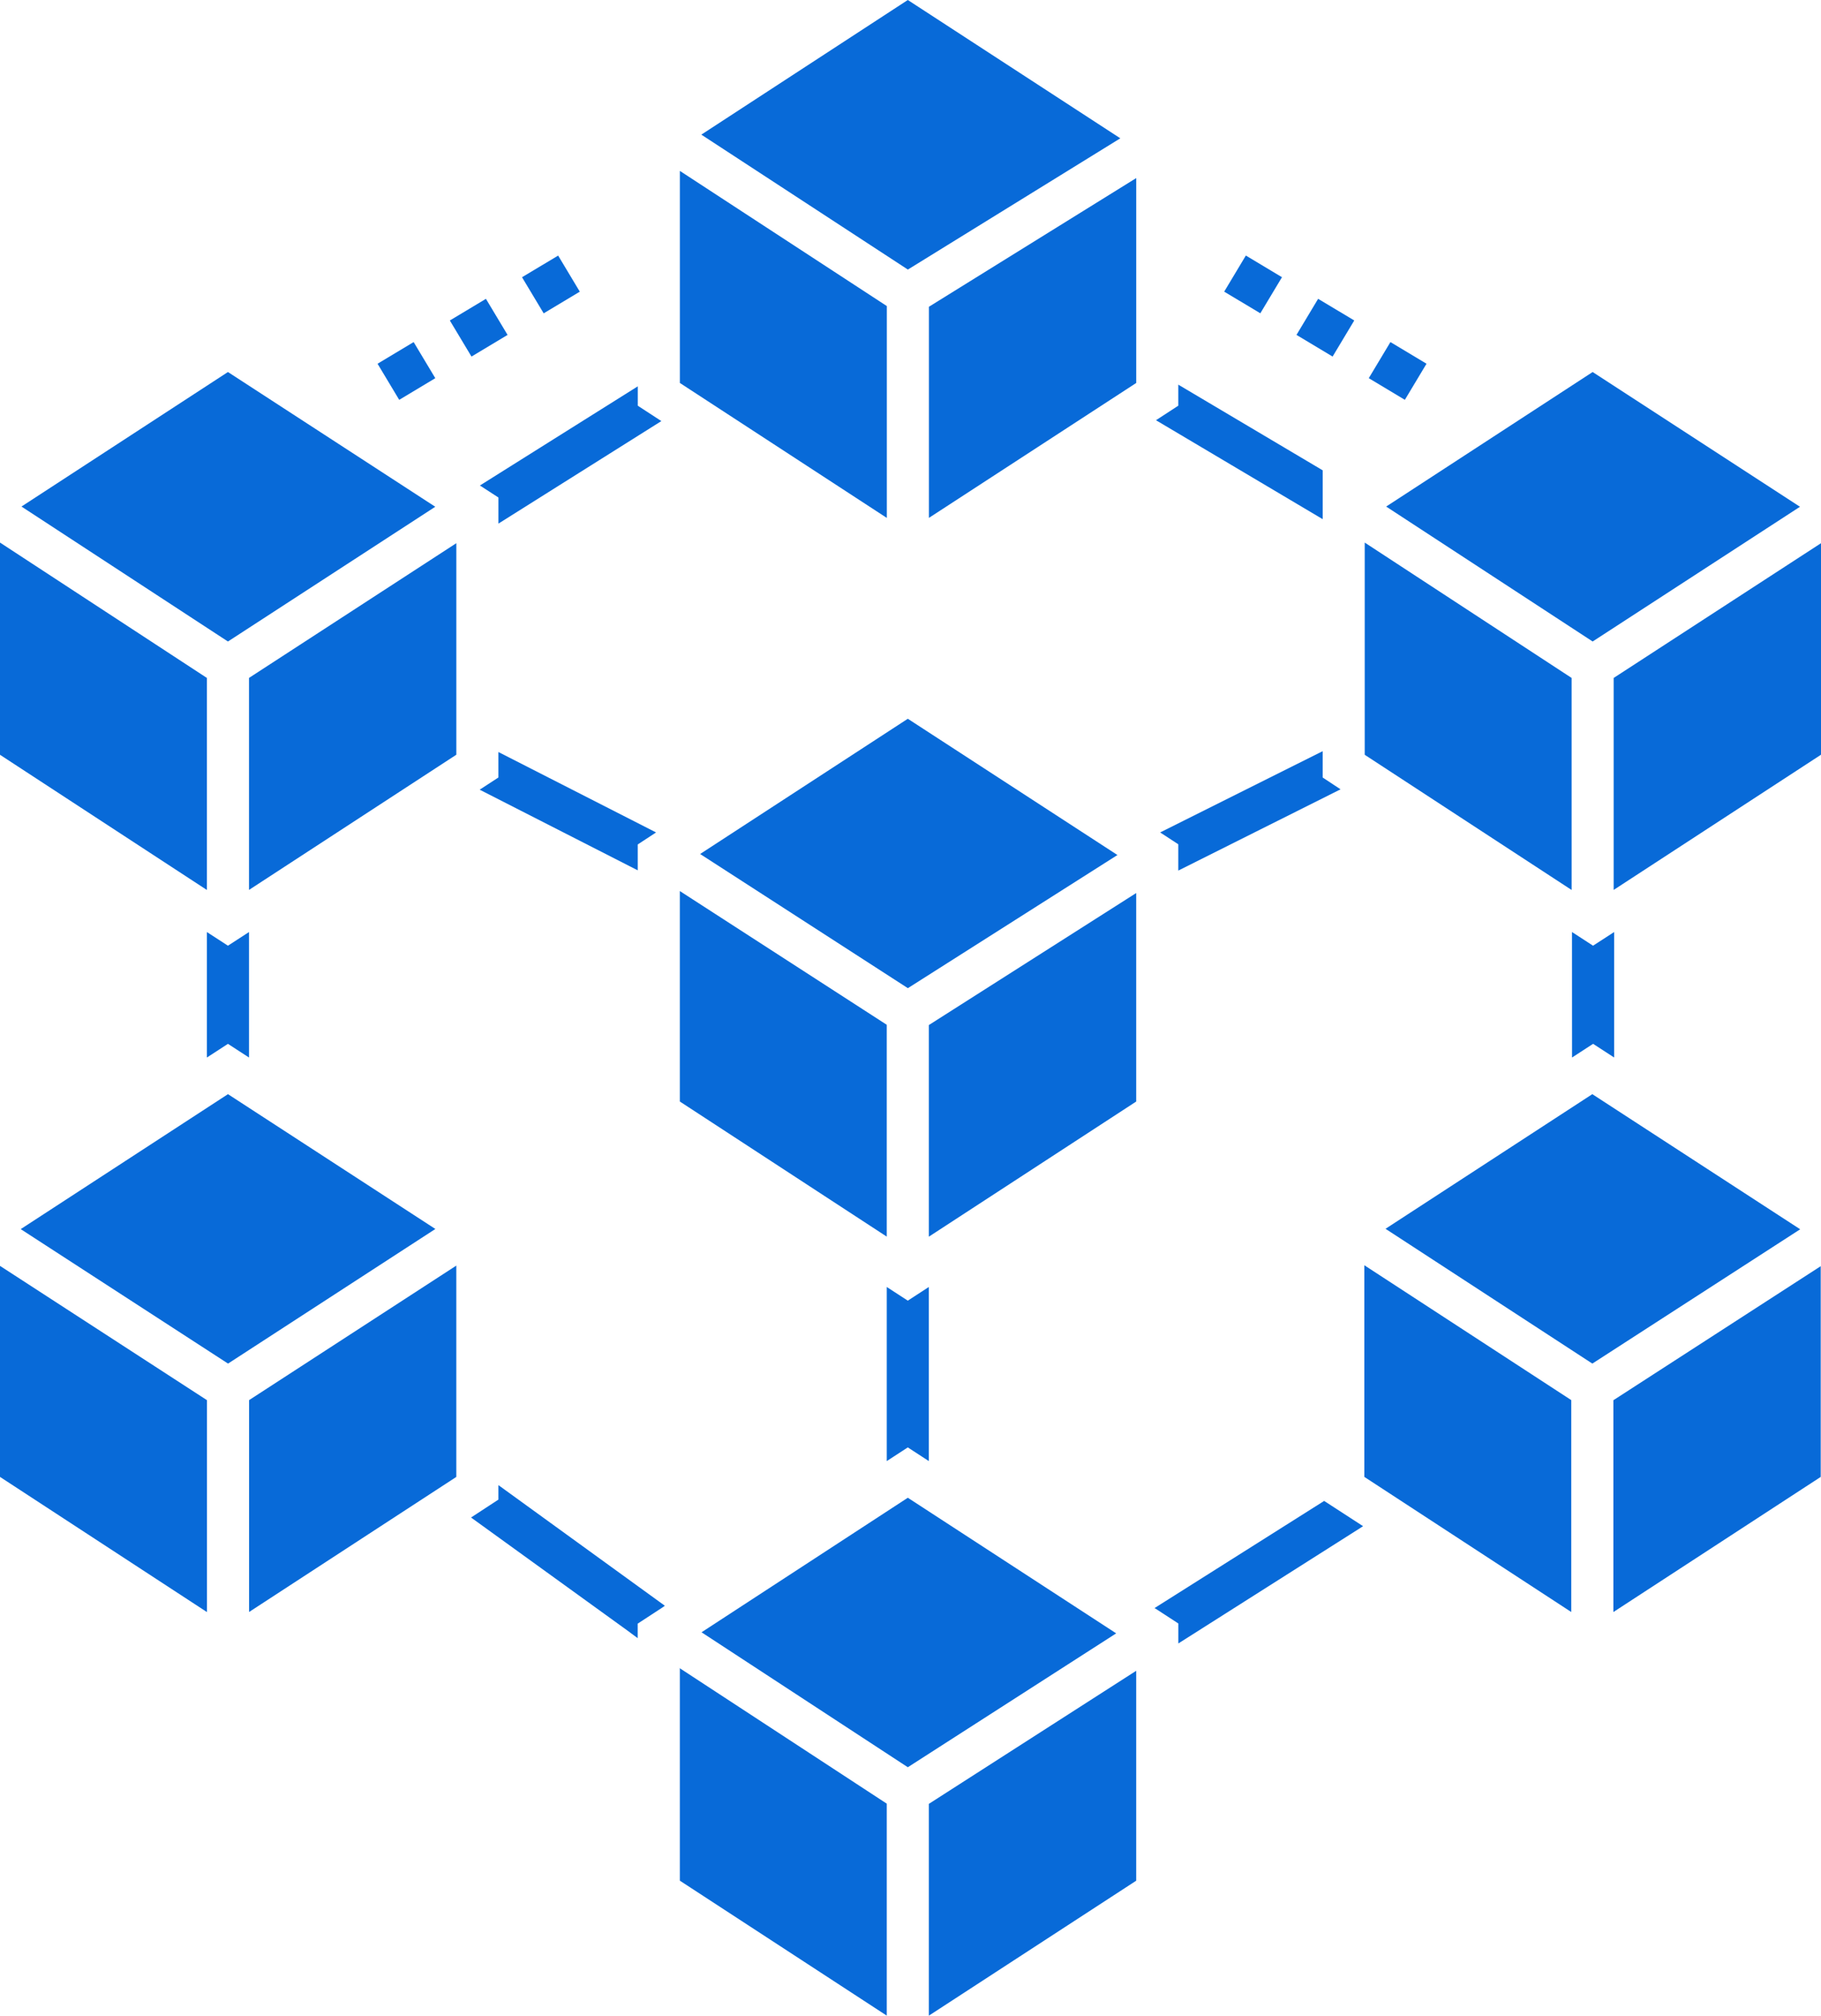 <svg id="Group-1" xmlns="http://www.w3.org/2000/svg" width="277.543" height="307.133" viewBox="0 0 277.543 307.133">
  <path id="Path_24" data-name="Path 24" d="M135.152,196.1v26.531l3.208-2.086,3.206,2.086V196.1l-3.206,2.085Z" fill="#086ad8"/>
  <path id="Path_25" data-name="Path 25" d="M103.618,254.249l-.226-.145.226.161v32.3l31.535,20.564v-32.3L103.618,254.2Z" fill="#086ad8"/>
  <path id="Path_26" data-name="Path 26" d="M138.363,228.217l-31.439,20.5,31.439,20.563,31.758-20.4Z" fill="#086ad8"/>
  <path id="Path_27" data-name="Path 27" d="M141.569,307.133l31.6-20.563V254.585l-31.6,20.276Z" fill="#086ad8"/>
  <path id="Path_28" data-name="Path 28" d="M31.534,103.3,0,82.673v32.336l31.533,20.6Z" fill="#086ad8"/>
  <path id="Path_29" data-name="Path 29" d="M66.341,77.217l-31.6-20.531L3.273,77.184,34.742,97.748Z" fill="#086ad8"/>
  <path id="Path_30" data-name="Path 30" d="M37.951,135.6l31.6-20.6V82.767l-31.6,20.53Z" fill="#086ad8"/>
  <path id="Path_31" data-name="Path 31" d="M207.943,225.04l31.537,20.589V213.34l-31.537-20.55Z" fill="#086ad8"/>
  <path id="Path_32" data-name="Path 32" d="M245.9,245.632l31.6-20.59v-32.11l-31.6,20.424Z" fill="#086ad8"/>
  <path id="Path_33" data-name="Path 33" d="M242.688,166.721l-31.517,20.515,31.521,20.538,31.68-20.465Z" fill="#086ad8"/>
  <path id="Path_34" data-name="Path 34" d="M138.363,109.52l-31.656,20.607,31.664,20.443,31.941-20.289Z" fill="#086ad8"/>
  <path id="Path_35" data-name="Path 35" d="M141.569,188.436l31.6-20.59v-31.77l-31.6,20.114Z" fill="#086ad8"/>
  <path id="Path_36" data-name="Path 36" d="M135.152,156.15l-31.535-20.377v32.07l31.535,20.585Z" fill="#086ad8"/>
  <path id="Path_37" data-name="Path 37" d="M141.58,78.912l31.592-20.557V27.136L141.58,46.742Z" fill="#086ad8"/>
  <path id="Path_38" data-name="Path 38" d="M170.75,21.074,138.362,0,106.891,20.515l31.48,20.559Z" fill="#086ad8"/>
  <path id="Path_39" data-name="Path 39" d="M135.163,46.636,103.621,26.041V58.353l31.542,20.564Z" fill="#086ad8"/>
  <path id="Path_40" data-name="Path 40" d="M34.745,166.721,3.157,187.285l31.6,20.489,31.6-20.511Z" fill="#086ad8"/>
  <path id="Path_41" data-name="Path 41" d="M0,225.04l31.546,20.6V213.349L0,192.886Z" fill="#086ad8"/>
  <path id="Path_42" data-name="Path 42" d="M37.962,245.626l31.586-20.583v-32.2l-31.586,20.5Z" fill="#086ad8"/>
  <path id="Path_43" data-name="Path 43" d="M31.534,142.019v19.119l3.208-2.083,3.208,2.083V142.019L34.742,144.1Z" fill="#086ad8"/>
  <path id="Path_44" data-name="Path 44" d="M239.6,161.135l3.208-2.083,3.209,2.083V142.017L242.8,144.1l-3.208-2.085Z" fill="#086ad8"/>
  <path id="Path_45" data-name="Path 45" d="M201.594,71.665,179.585,58.61v3.206l-3.4,2.215,25.408,15.076Z" fill="#086ad8"/>
  <path id="Path_46" data-name="Path 46" d="M73.145,73.978l2.822,1.829v3.978L100.8,64.162,97.206,61.82V58.868c-.325.2-25.673,16.121-24.061,15.11Z" fill="#086ad8"/>
  <path id="Path_47" data-name="Path 47" d="M207.315,232.826c-.023.013-.027.018,0,0Z" fill="#086ad8"/>
  <path id="Path_48" data-name="Path 48" d="M207.752,232.551l-5.934-3.849-25.857,16.329.129.064,3.5,2.278v3.049c21.386-13.568,26.826-17.02,27.925-17.718-.042.027-.081.053-.116.073.07-.046.182-.117.355-.226l-.013.009a.021.021,0,0,1,.013-.009Z" fill="#086ad8"/>
  <path id="Path_49" data-name="Path 49" d="M207.752,232.552c.011-.008.013-.008,0,0Z" fill="#086ad8"/>
  <path id="Path_50" data-name="Path 50" d="M207.393,232.776l-.077.048C207.332,232.813,207.358,232.8,207.393,232.776Z" fill="#086ad8"/>
  <path id="Path_51" data-name="Path 51" d="M75.963,228.5l-4.171,2.728,23.8,17.2,1.6,1.186V247.4l3.881-2.535.257-.193L75.963,226.291Z" fill="#086ad8"/>
  <path id="Path_52" data-name="Path 52" d="M74.06,45.533l3.3,5.5-5.5,3.3-3.3-5.5Z" fill="#086ad8"/>
  <path id="Path_53" data-name="Path 53" d="M63.045,52.125l3.3,5.5-5.5,3.3-3.3-5.5Z" fill="#086ad8"/>
  <path id="Path_54" data-name="Path 54" d="M85.069,38.943l3.3,5.5-5.506,3.3-3.3-5.5Z" fill="#086ad8"/>
  <path id="Path_55" data-name="Path 55" d="M200.9,45.531l5.505,3.3-3.3,5.5-5.505-3.3Z" fill="#086ad8"/>
  <path id="Path_56" data-name="Path 56" d="M211.918,52.123l5.5,3.3-3.3,5.5-5.5-3.3Z" fill="#086ad8"/>
  <path id="Path_57" data-name="Path 57" d="M189.883,38.938l5.506,3.3-3.3,5.5-5.506-3.3Z" fill="#086ad8"/>
  <path id="Path_58" data-name="Path 58" d="M204.316,120.271l-2.725-1.8v-4.011c-.579.289-25.1,12.548-24.766,12.384l2.759,1.8v4.011Z" fill="#086ad8"/>
  <path id="Path_59" data-name="Path 59" d="M75.963,118.469l-2.855,1.859L97.2,132.616v-3.945l2.792-1.829L75.963,114.587Z" fill="#086ad8"/>
  <path id="Path_60" data-name="Path 60" d="M239.533,103.3,208,82.673v32.336l31.535,20.6Z" fill="#086ad8"/>
  <path id="Path_61" data-name="Path 61" d="M242.739,97.747l31.6-20.53-31.6-20.531-31.47,20.5Z" fill="#086ad8"/>
  <path id="Path_62" data-name="Path 62" d="M245.944,103.3v32.3l31.6-20.6V82.769Z" fill="#086ad8"/>
</svg>

